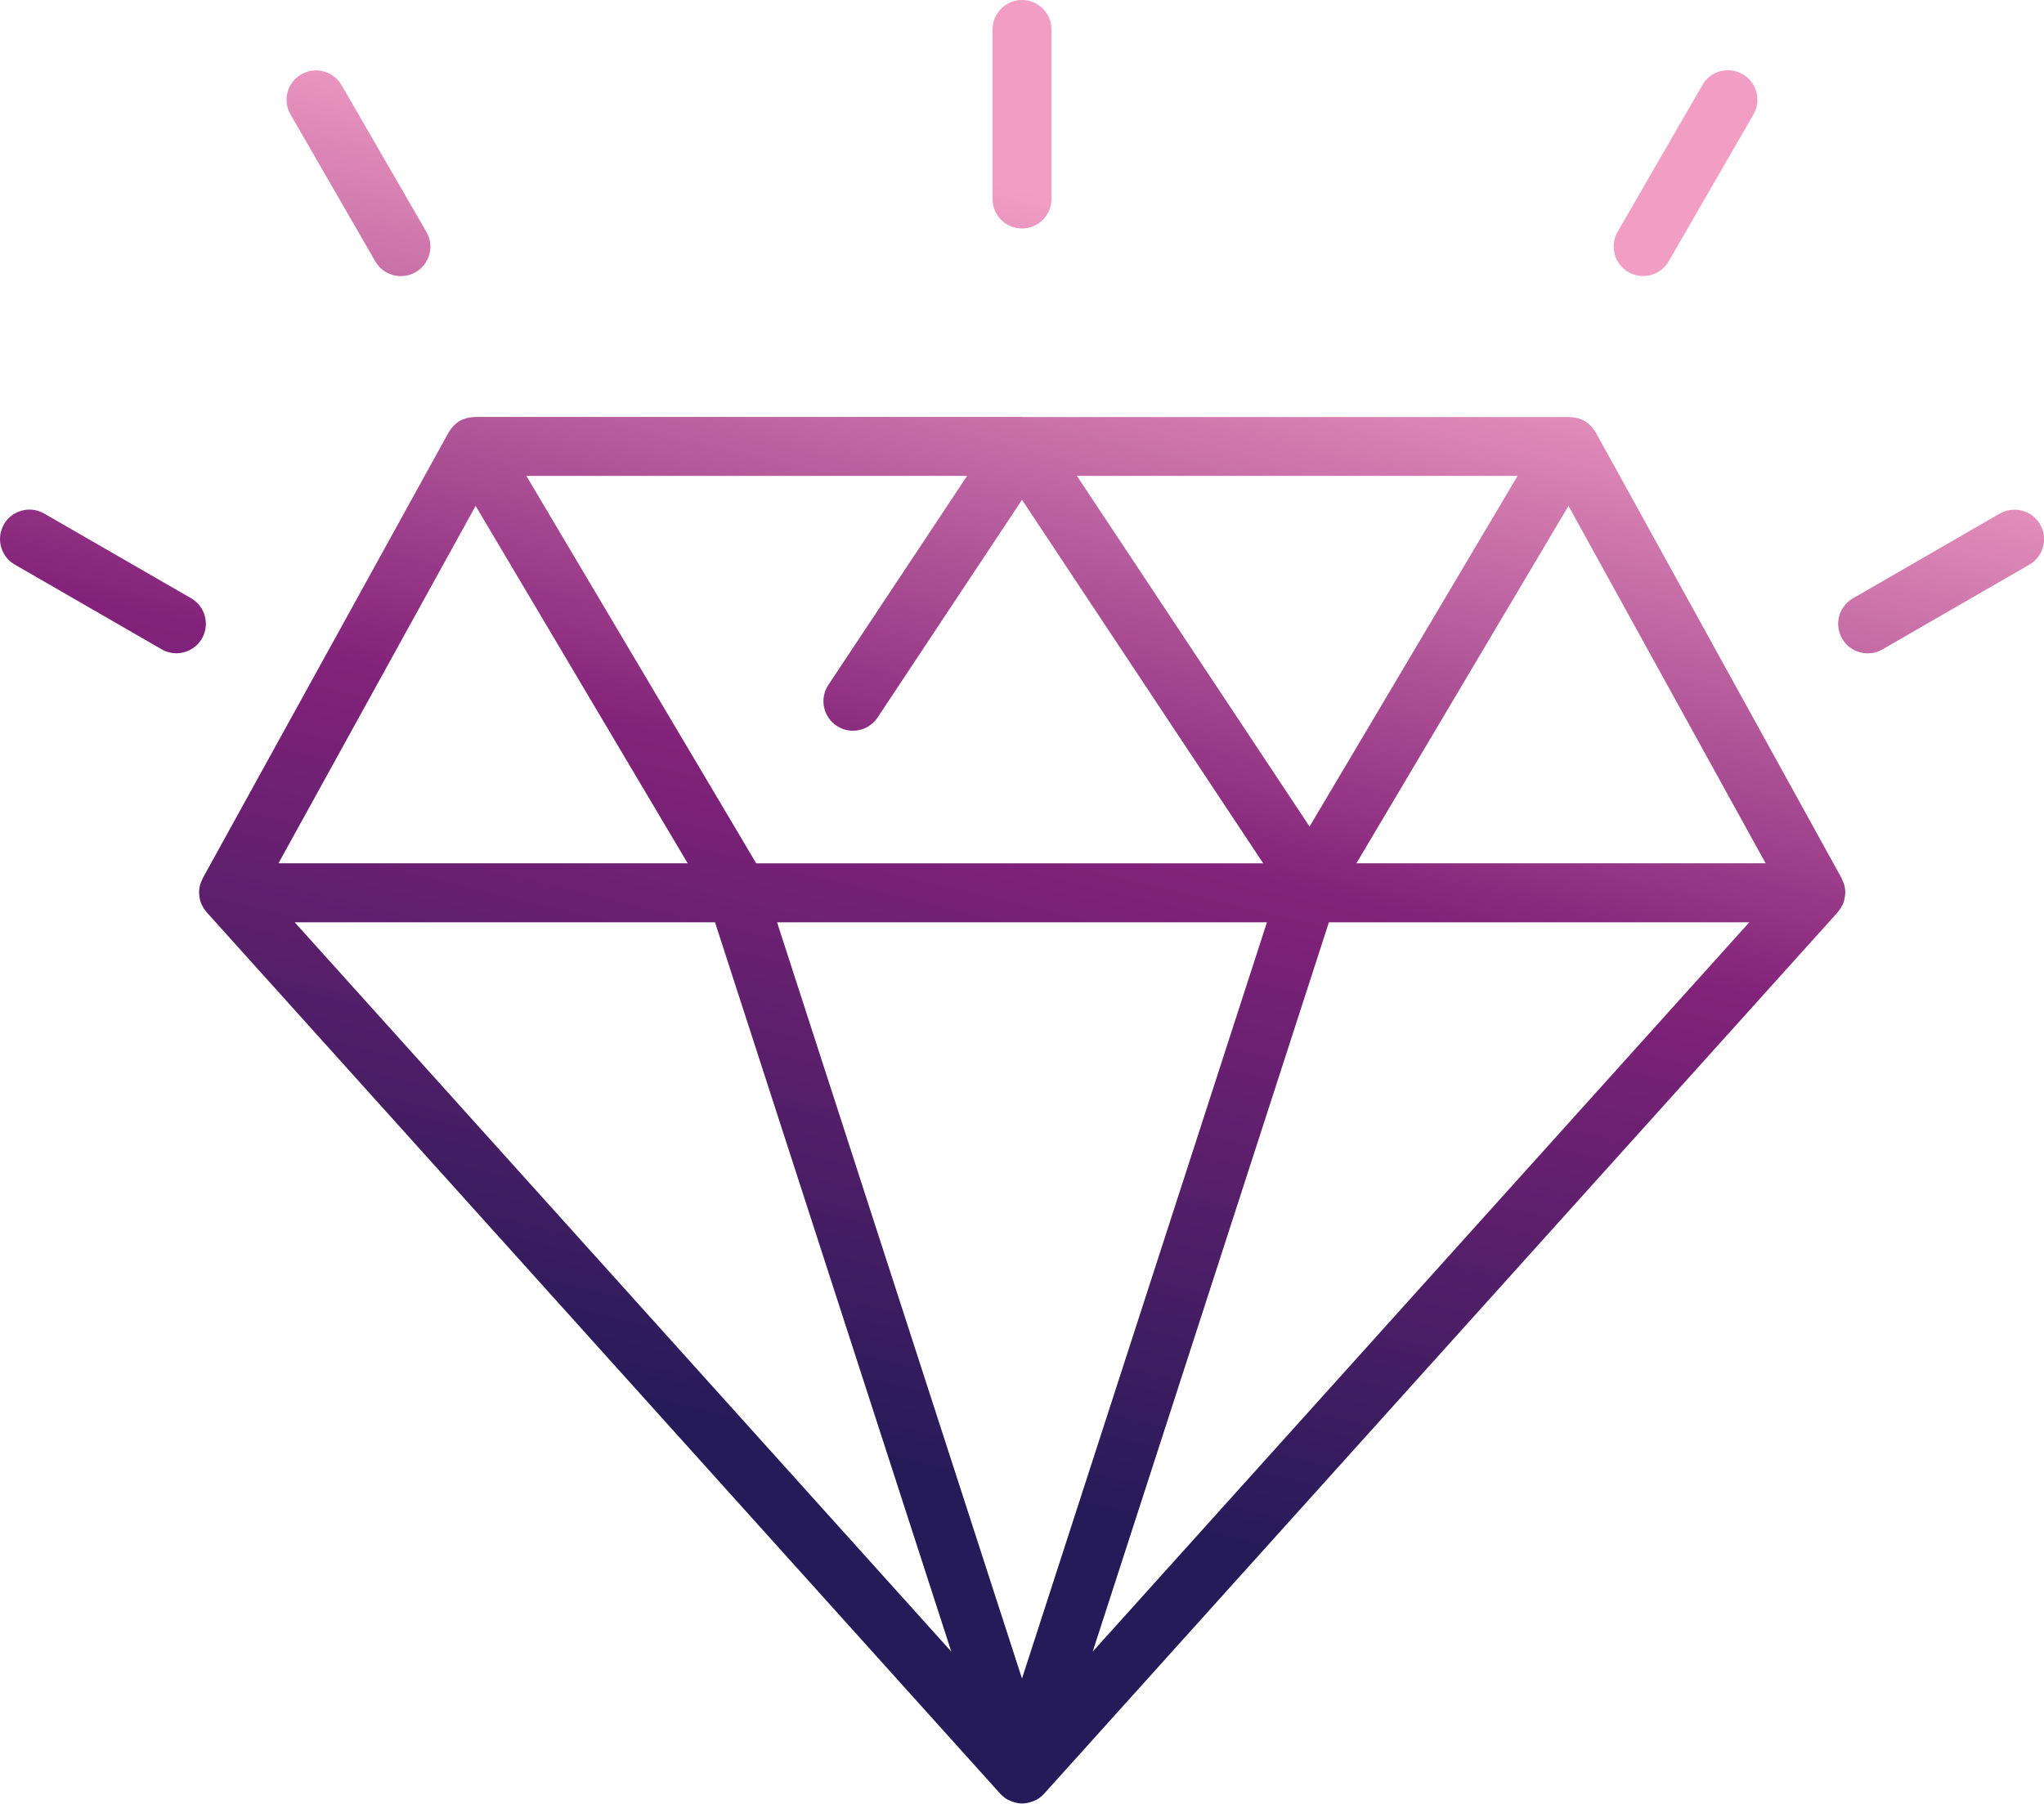 <svg xmlns="http://www.w3.org/2000/svg" xmlns:xlink="http://www.w3.org/1999/xlink" id="Lager_1" viewBox="0 0 231.58 204.4"><defs><style>.cls-1{fill:none;}.cls-2{clip-path:url(#clippath);}.cls-3{clip-path:url(#clippath-1);}.cls-4{clip-path:url(#clippath-4);}.cls-5{clip-path:url(#clippath-3);}.cls-6{clip-path:url(#clippath-2);}.cls-7{clip-path:url(#clippath-5);}.cls-8{fill:url(#Namnlös_övertoning_6-2);}.cls-9{fill:url(#Namnlös_övertoning_6-4);}.cls-10{fill:url(#Namnlös_övertoning_6-6);}.cls-11{fill:url(#Namnlös_övertoning_6-3);}.cls-12{fill:url(#Namnlös_övertoning_6-5);}.cls-13{fill:url(#Namnlös_övertoning_6);}</style><clipPath id="clippath"><path class="cls-1" d="M33.39,104.52h47.62l26.77,82.65L33.39,104.52Zm54.65,0h55.5l-27.75,85.7-27.75-85.7Zm62.53,0h47.62l-74.39,82.65,26.76-82.65ZM53.88,57.32l24.03,40.51H31.55l22.34-40.51Zm123.82,0l22.34,40.51h-46.36l24.03-40.51Zm-118.06-3.39h49.93l-15.72,23.69c-1.02,1.54-.6,3.61,.94,4.63,.57,.38,1.21,.56,1.84,.56,1.08,0,2.14-.52,2.79-1.49l16.37-24.68,27.33,41.2h-57.44l-26.04-43.9Zm62.38,0h49.92l-23.57,39.74-26.36-39.74Zm-6.18-6.68H53.78s-.09,.02-.14,.02c-.2,0-.41,.04-.61,.08-.07,.02-.15,.03-.22,.05-.25,.08-.5,.17-.74,.31-.24,.14-.44,.31-.63,.5-.05,.05-.09,.1-.14,.15-.14,.16-.27,.33-.38,.51-.02,.04-.06,.07-.08,.11l-27.89,50.58s-.02,.07-.03,.1c-.14,.27-.25,.56-.31,.87,0,.02,0,.04,0,.06-.03,.19-.06,.38-.06,.58,0,.09,.02,.18,.03,.26,0,.07,.01,.14,.02,.21,.04,.3,.12,.6,.24,.86,.01,.03,.03,.05,.04,.07,.13,.27,.29,.51,.48,.73,.02,.03,.03,.06,.06,.09l89.9,99.88c.15,.17,.33,.32,.51,.46,0,0,0,0,.01,.01,.25,.18,.53,.31,.82,.42,.07,.03,.14,.05,.22,.07,.3,.09,.61,.15,.93,.15s.63-.06,.93-.15c.07-.02,.15-.05,.22-.07,.29-.1,.57-.24,.82-.42,0,0,0,0,.01-.01,.18-.13,.35-.29,.51-.46l89.9-99.88s.03-.06,.06-.09c.19-.22,.35-.47,.48-.73,.01-.02,.03-.05,.04-.07,.12-.27,.19-.56,.24-.86,.01-.07,.02-.14,.02-.21,0-.09,.03-.17,.03-.26,0-.2-.02-.39-.06-.58,0-.02,0-.04,0-.06-.06-.31-.18-.6-.31-.87-.02-.03-.02-.07-.03-.1l-27.89-50.58s-.05-.07-.08-.1c-.11-.18-.23-.35-.38-.51-.05-.05-.09-.1-.14-.15-.19-.18-.39-.36-.63-.5-.24-.14-.49-.24-.74-.31-.07-.02-.14-.03-.22-.05-.2-.05-.41-.07-.61-.08-.05,0-.09-.02-.14-.02h-61.97Z"></path></clipPath><linearGradient id="Namnl&#xF6;s_&#xF6;vertoning_6" x1="-137.25" y1="579.53" x2="-135.51" y2="579.53" gradientTransform="translate(-11244.42 -48267.9) rotate(-180) scale(83.51 -83.51)" gradientUnits="userSpaceOnUse"><stop offset="0" stop-color="#f29ec4"></stop><stop offset=".48" stop-color="#83227a"></stop><stop offset="1" stop-color="#241b58"></stop></linearGradient><clipPath id="clippath-1"><path class="cls-1" d="M115.79,0c-1.84,0-3.34,1.5-3.34,3.34V22.55c0,1.84,1.49,3.34,3.34,3.34s3.34-1.5,3.34-3.34V3.34c0-1.84-1.49-3.34-3.34-3.34Z"></path></clipPath><linearGradient id="Namnl&#xF6;s_&#xF6;vertoning_6-2" y1="579.22" x2="-135.51" y2="579.22" gradientTransform="translate(-11354.29 -48354.81) rotate(180) scale(83.51 -83.51)" xlink:href="#Namnl&#xF6;s_&#xF6;vertoning_6"></linearGradient><clipPath id="clippath-2"><path class="cls-1" d="M192.88,9.64l-9.61,16.63c-.92,1.6-.37,3.64,1.22,4.56,.53,.3,1.1,.45,1.67,.45,1.16,0,2.28-.6,2.9-1.67l9.6-16.64c.92-1.6,.38-3.64-1.22-4.56-.53-.3-1.1-.45-1.67-.45-1.15,0-2.28,.6-2.89,1.67"></path></clipPath><linearGradient id="Namnl&#xF6;s_&#xF6;vertoning_6-3" x1="-137.25" y1="580.11" x2="-135.51" y2="580.11" gradientTransform="translate(-11289.9 -48422.83) rotate(180) scale(83.51 -83.51)" xlink:href="#Namnl&#xF6;s_&#xF6;vertoning_6"></linearGradient><clipPath id="clippath-3"><path class="cls-1" d="M34.14,8.42c-1.6,.92-2.15,2.96-1.22,4.56l9.6,16.64c.62,1.07,1.74,1.67,2.9,1.67,.57,0,1.14-.14,1.67-.45,1.6-.92,2.15-2.96,1.22-4.56l-9.61-16.63c-.62-1.07-1.74-1.67-2.9-1.67-.57,0-1.14,.14-1.67,.45"></path></clipPath><linearGradient id="Namnl&#xF6;s_&#xF6;vertoning_6-4" x1="-137.25" y1="578.36" x2="-135.51" y2="578.36" gradientTransform="translate(-11405.66 -48276.51) rotate(-180) scale(83.51 -83.51)" xlink:href="#Namnl&#xF6;s_&#xF6;vertoning_6"></linearGradient><clipPath id="clippath-4"><path class="cls-1" d="M.45,59.42C.15,59.95,0,60.52,0,61.08H0c0,1.16,.6,2.28,1.67,2.9l16.64,9.6c.53,.3,1.1,.45,1.67,.45,1.16,0,2.28-.6,2.9-1.67,.92-1.6,.37-3.64-1.22-4.56L5.01,58.2c-.53-.3-1.1-.45-1.67-.45-1.15,0-2.28,.6-2.9,1.67"></path></clipPath><linearGradient id="Namnl&#xF6;s_&#xF6;vertoning_6-5" x1="-137.25" y1="578.15" x2="-135.51" y2="578.15" gradientTransform="translate(-11382.73 -48212.94) rotate(-180) scale(83.51 -83.51)" xlink:href="#Namnl&#xF6;s_&#xF6;vertoning_6"></linearGradient><clipPath id="clippath-5"><path class="cls-1" d="M226.57,58.2l-16.64,9.61c-1.6,.92-2.15,2.96-1.22,4.56,.62,1.07,1.74,1.67,2.9,1.67,.57,0,1.14-.14,1.67-.45l16.64-9.6c1.07-.62,1.67-1.75,1.67-2.9,0-.56-.14-1.14-.45-1.66-.62-1.07-1.74-1.67-2.9-1.67-.57,0-1.14,.14-1.67,.45"></path></clipPath><linearGradient id="Namnl&#xF6;s_&#xF6;vertoning_6-6" x1="-137.25" y1="580.58" x2="-135.51" y2="580.58" gradientTransform="translate(-11222.75 -48415.16) rotate(-180) scale(83.51 -83.51)" xlink:href="#Namnl&#xF6;s_&#xF6;vertoning_6"></linearGradient></defs><g class="cls-2"><rect class="cls-13" x="17.88" y="17.01" width="195.83" height="217.63" transform="translate(-33.3 209.57) rotate(-76.7)"></rect></g><g class="cls-3"><rect class="cls-8" x="102.43" y="6.72" width="26.73" height="12.46" transform="translate(76.56 122.65) rotate(-76.7)"></rect></g><g class="cls-6"><rect class="cls-11" x="177.64" y="8.56" width="26.66" height="22.14" transform="translate(127.94 200.96) rotate(-76.7)"></rect></g><g class="cls-5"><rect class="cls-9" x="27.29" y="8.56" width="26.66" height="22.14" transform="translate(12.17 54.64) rotate(-76.7)"></rect></g><g class="cls-4"><rect class="cls-12" x="1.23" y="52.44" width="21.32" height="26.9" transform="translate(-54.97 62.31) rotate(-76.7)"></rect></g><g class="cls-7"><rect class="cls-10" x="209.03" y="52.44" width="21.32" height="26.9" transform="translate(105.02 264.53) rotate(-76.7)"></rect></g></svg>